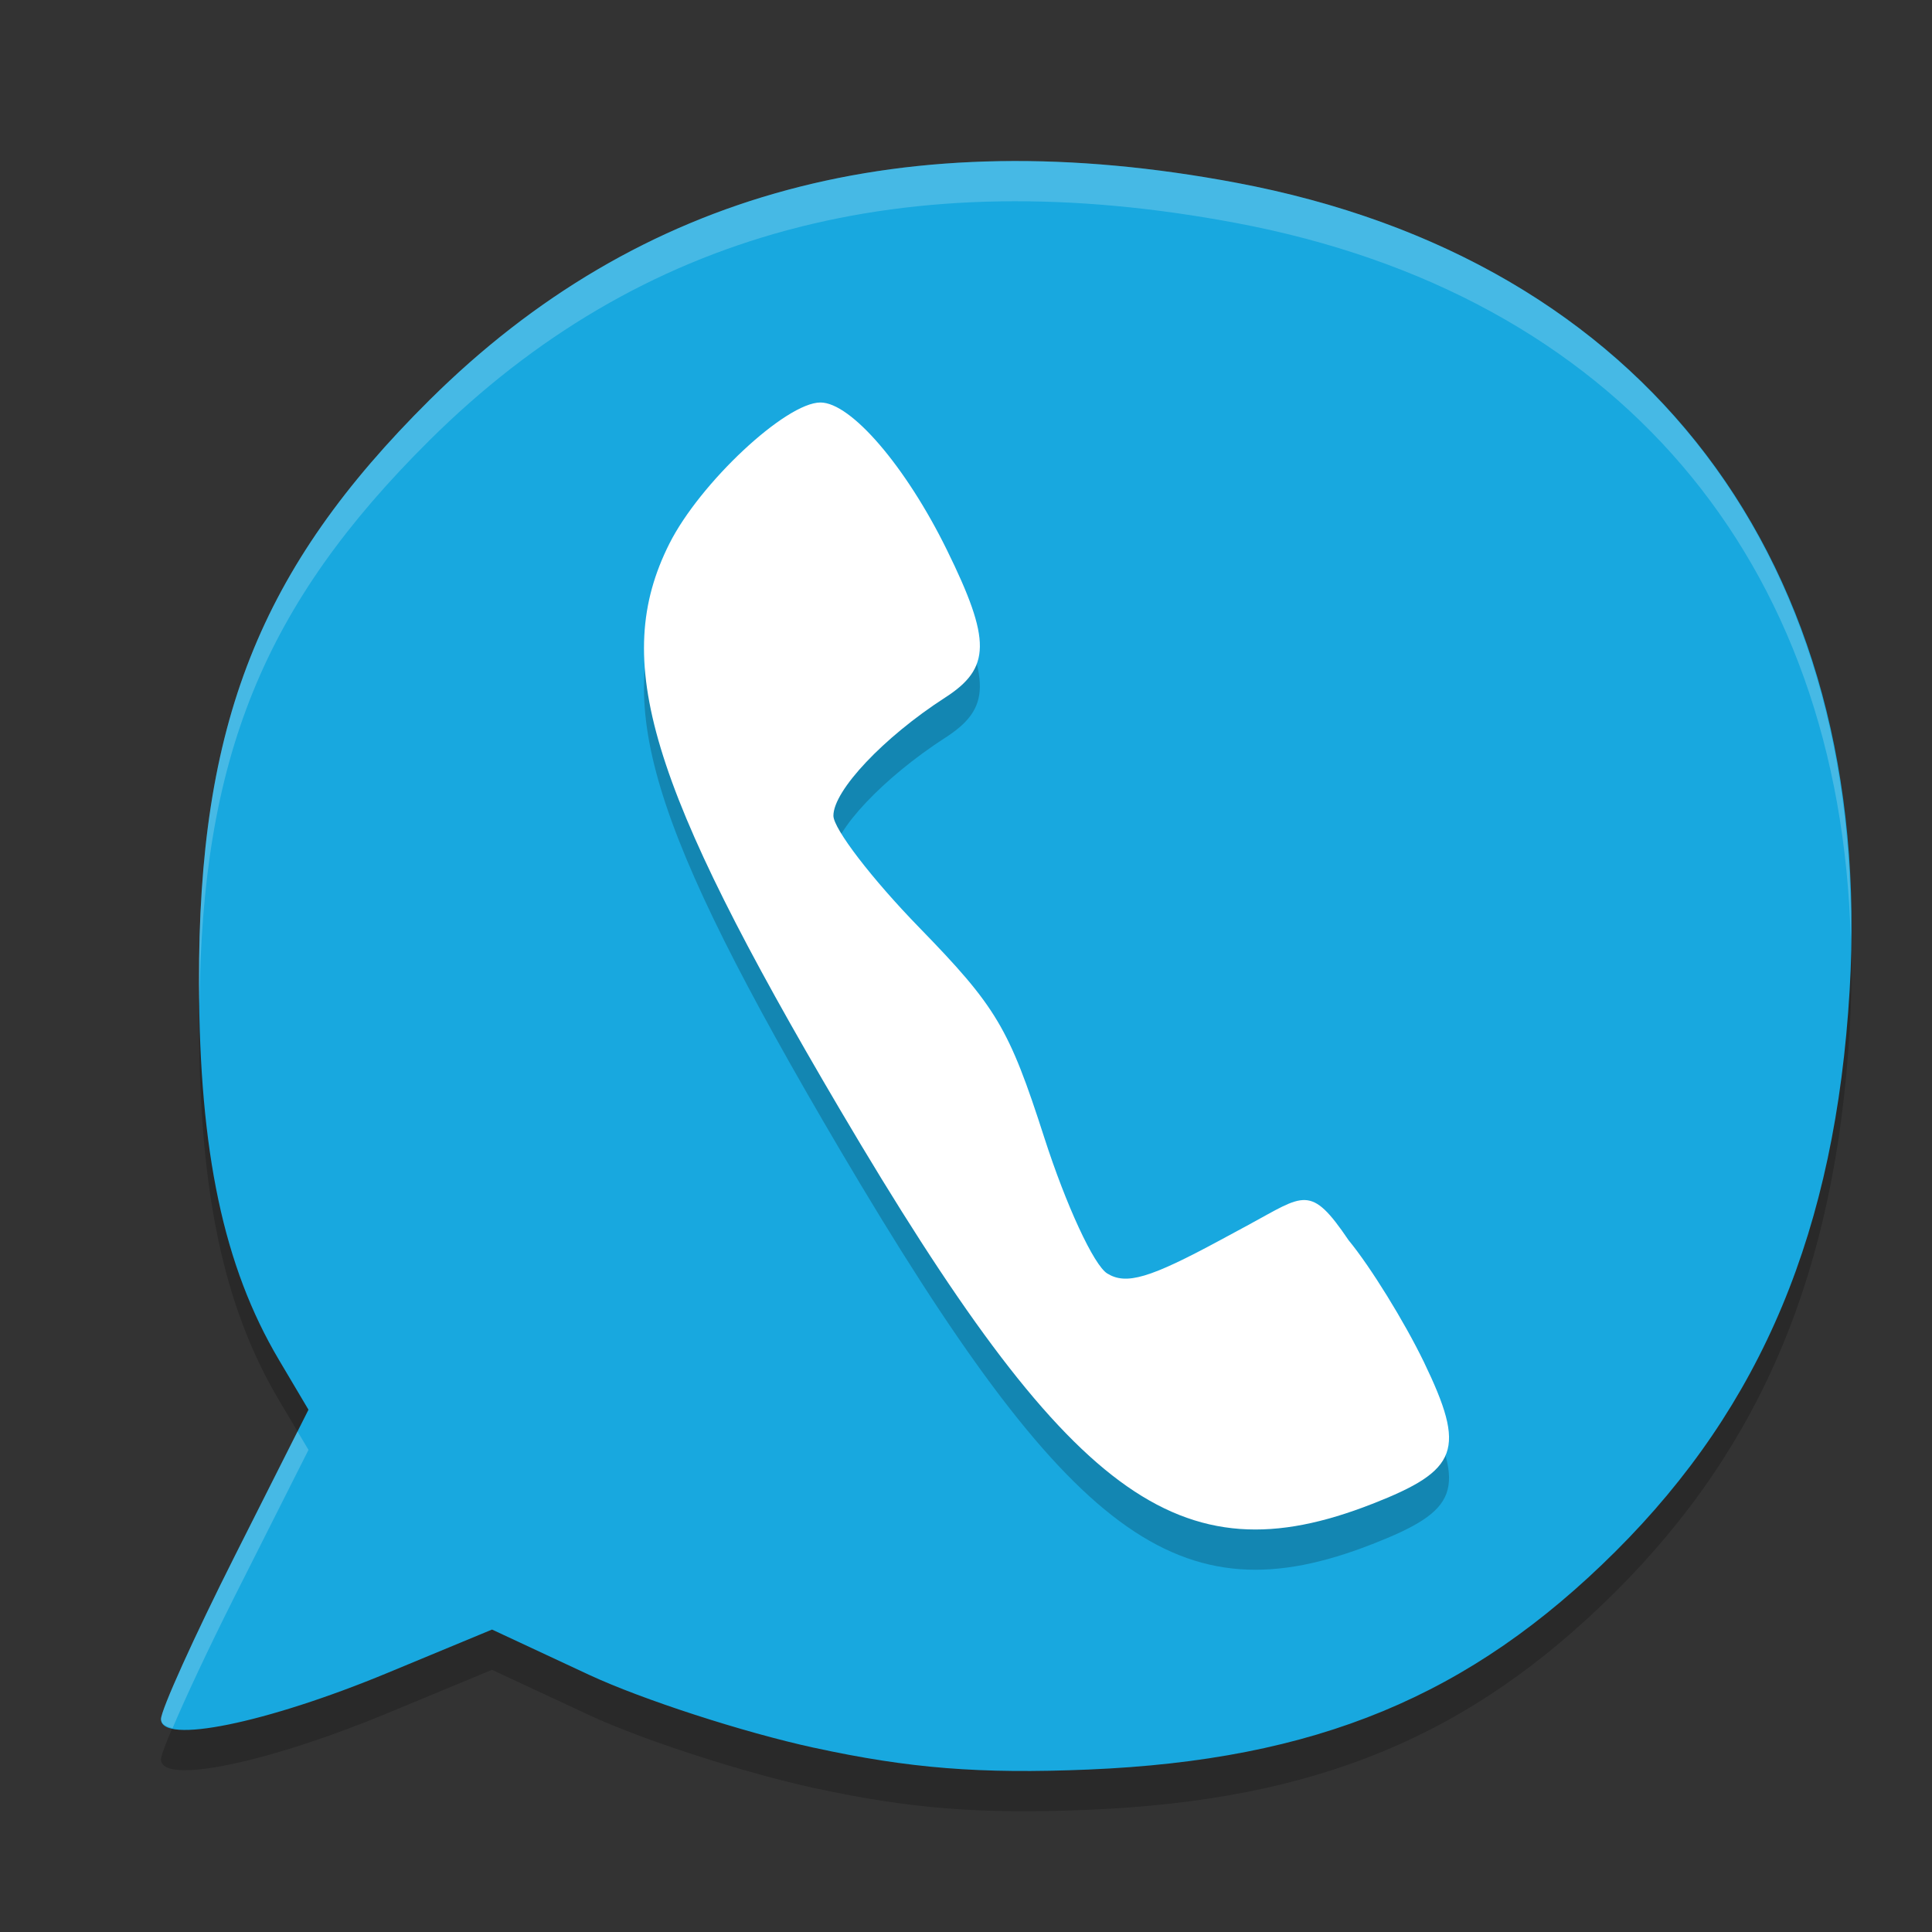 <svg xmlns="http://www.w3.org/2000/svg" width="24" height="24" version="1">
 <rect width="100%" height="100%" fill="#333333" stroke="none"/>
 <path style="opacity:0.2" d="M 10.111,22.211 C 9.234,22.02 7.976,21.612 7.315,21.304 L 6.112,20.743 4.81,21.283 C 3.307,21.906 2,22.173 2,21.856 2,21.742 2.412,20.831 2.916,19.83 L 3.832,18.012 3.464,17.391 C 2.778,16.232 2.477,14.815 2.472,12.712 2.464,9.488 3.224,7.565 5.336,5.469 7.941,2.884 11.243,1.995 15.362,2.771 c 5.085,0.958 7.931,4.707 7.615,10.031 -0.177,2.974 -1.087,5.156 -2.908,6.97 -1.807,1.8 -3.721,2.592 -6.549,2.71 -1.345,0.056 -2.226,-0.014 -3.407,-0.271 z"/>
 <path style="fill:#18a8df" d="M 10.111,21.711 C 9.234,21.52 7.976,21.112 7.315,20.804 L 6.112,20.243 4.81,20.783 C 3.307,21.406 2,21.673 2,21.356 2,21.242 2.412,20.331 2.916,19.33 L 3.832,17.512 3.464,16.891 C 2.778,15.732 2.477,14.315 2.472,12.212 2.464,8.988 3.224,7.065 5.336,4.969 7.941,2.384 11.243,1.495 15.362,2.271 c 5.085,0.958 7.931,4.707 7.615,10.031 -0.177,2.974 -1.087,5.156 -2.908,6.97 -1.807,1.8 -3.721,2.592 -6.549,2.71 -1.345,0.056 -2.226,-0.014 -3.407,-0.271 z"/>
 <path style="opacity:0.2" d="m 17.047,19.182 c 1.077,-0.422 1.167,-0.671 0.641,-1.763 C 17.444,16.916 17.024,16.235 16.753,15.907 16.278,15.204 16.201,15.342 15.509,15.716 l -0.352,0.19 c -0.874,0.472 -1.166,0.559 -1.402,0.414 -0.167,-0.103 -0.511,-0.845 -0.784,-1.693 -0.437,-1.358 -0.594,-1.621 -1.552,-2.605 -0.586,-0.602 -1.066,-1.227 -1.066,-1.389 0,-0.313 0.625,-0.975 1.384,-1.465 C 12.311,8.8 12.316,8.457 11.761,7.328 11.252,6.293 10.571,5.5 10.192,5.5 9.762,5.5 8.694,6.499 8.314,7.256 c -0.726,1.448 -0.263,2.984 2.122,7.03 2.846,4.828 4.209,5.837 6.61,4.896 z"/>
 <path style="fill:#ffffff" d="m 17.047,18.682 c 1.077,-0.422 1.167,-0.671 0.641,-1.763 C 17.444,16.416 17.024,15.735 16.753,15.407 16.278,14.704 16.201,14.842 15.509,15.216 l -0.352,0.19 c -0.874,0.472 -1.166,0.559 -1.402,0.414 -0.167,-0.103 -0.511,-0.845 -0.784,-1.693 -0.437,-1.358 -0.594,-1.621 -1.552,-2.605 -0.586,-0.602 -1.066,-1.227 -1.066,-1.389 0,-0.313 0.625,-0.975 1.384,-1.465 C 12.311,8.3 12.316,7.957 11.761,6.828 11.252,5.793 10.571,5 10.192,5 9.762,5 8.694,5.999 8.314,6.756 c -0.726,1.448 -0.263,2.984 2.122,7.03 2.846,4.828 4.209,5.837 6.61,4.896 z"/>
 <path style="opacity:0.2;fill:#ffffff" d="M 12.424,2.002 C 9.635,2.046 7.29,3.03 5.336,4.969 c -2.112,2.096 -2.873,4.02 -2.864,7.243 2.571e-4,0.1 0.004,0.19 0.006,0.287 C 2.504,9.408 3.273,7.516 5.336,5.469 7.941,2.883 11.243,1.995 15.361,2.771 20.078,3.659 22.864,6.952 22.991,11.673 23.053,6.685 20.242,3.19 15.361,2.271 14.332,2.077 13.353,1.987 12.424,2.002 Z M 3.696,17.782 2.916,19.33 C 2.412,20.33 2,21.242 2,21.355 c 0,0.059 0.059,0.092 0.144,0.112 0.161,-0.379 0.44,-0.978 0.772,-1.638 l 0.916,-1.818 z"/>
</svg>

